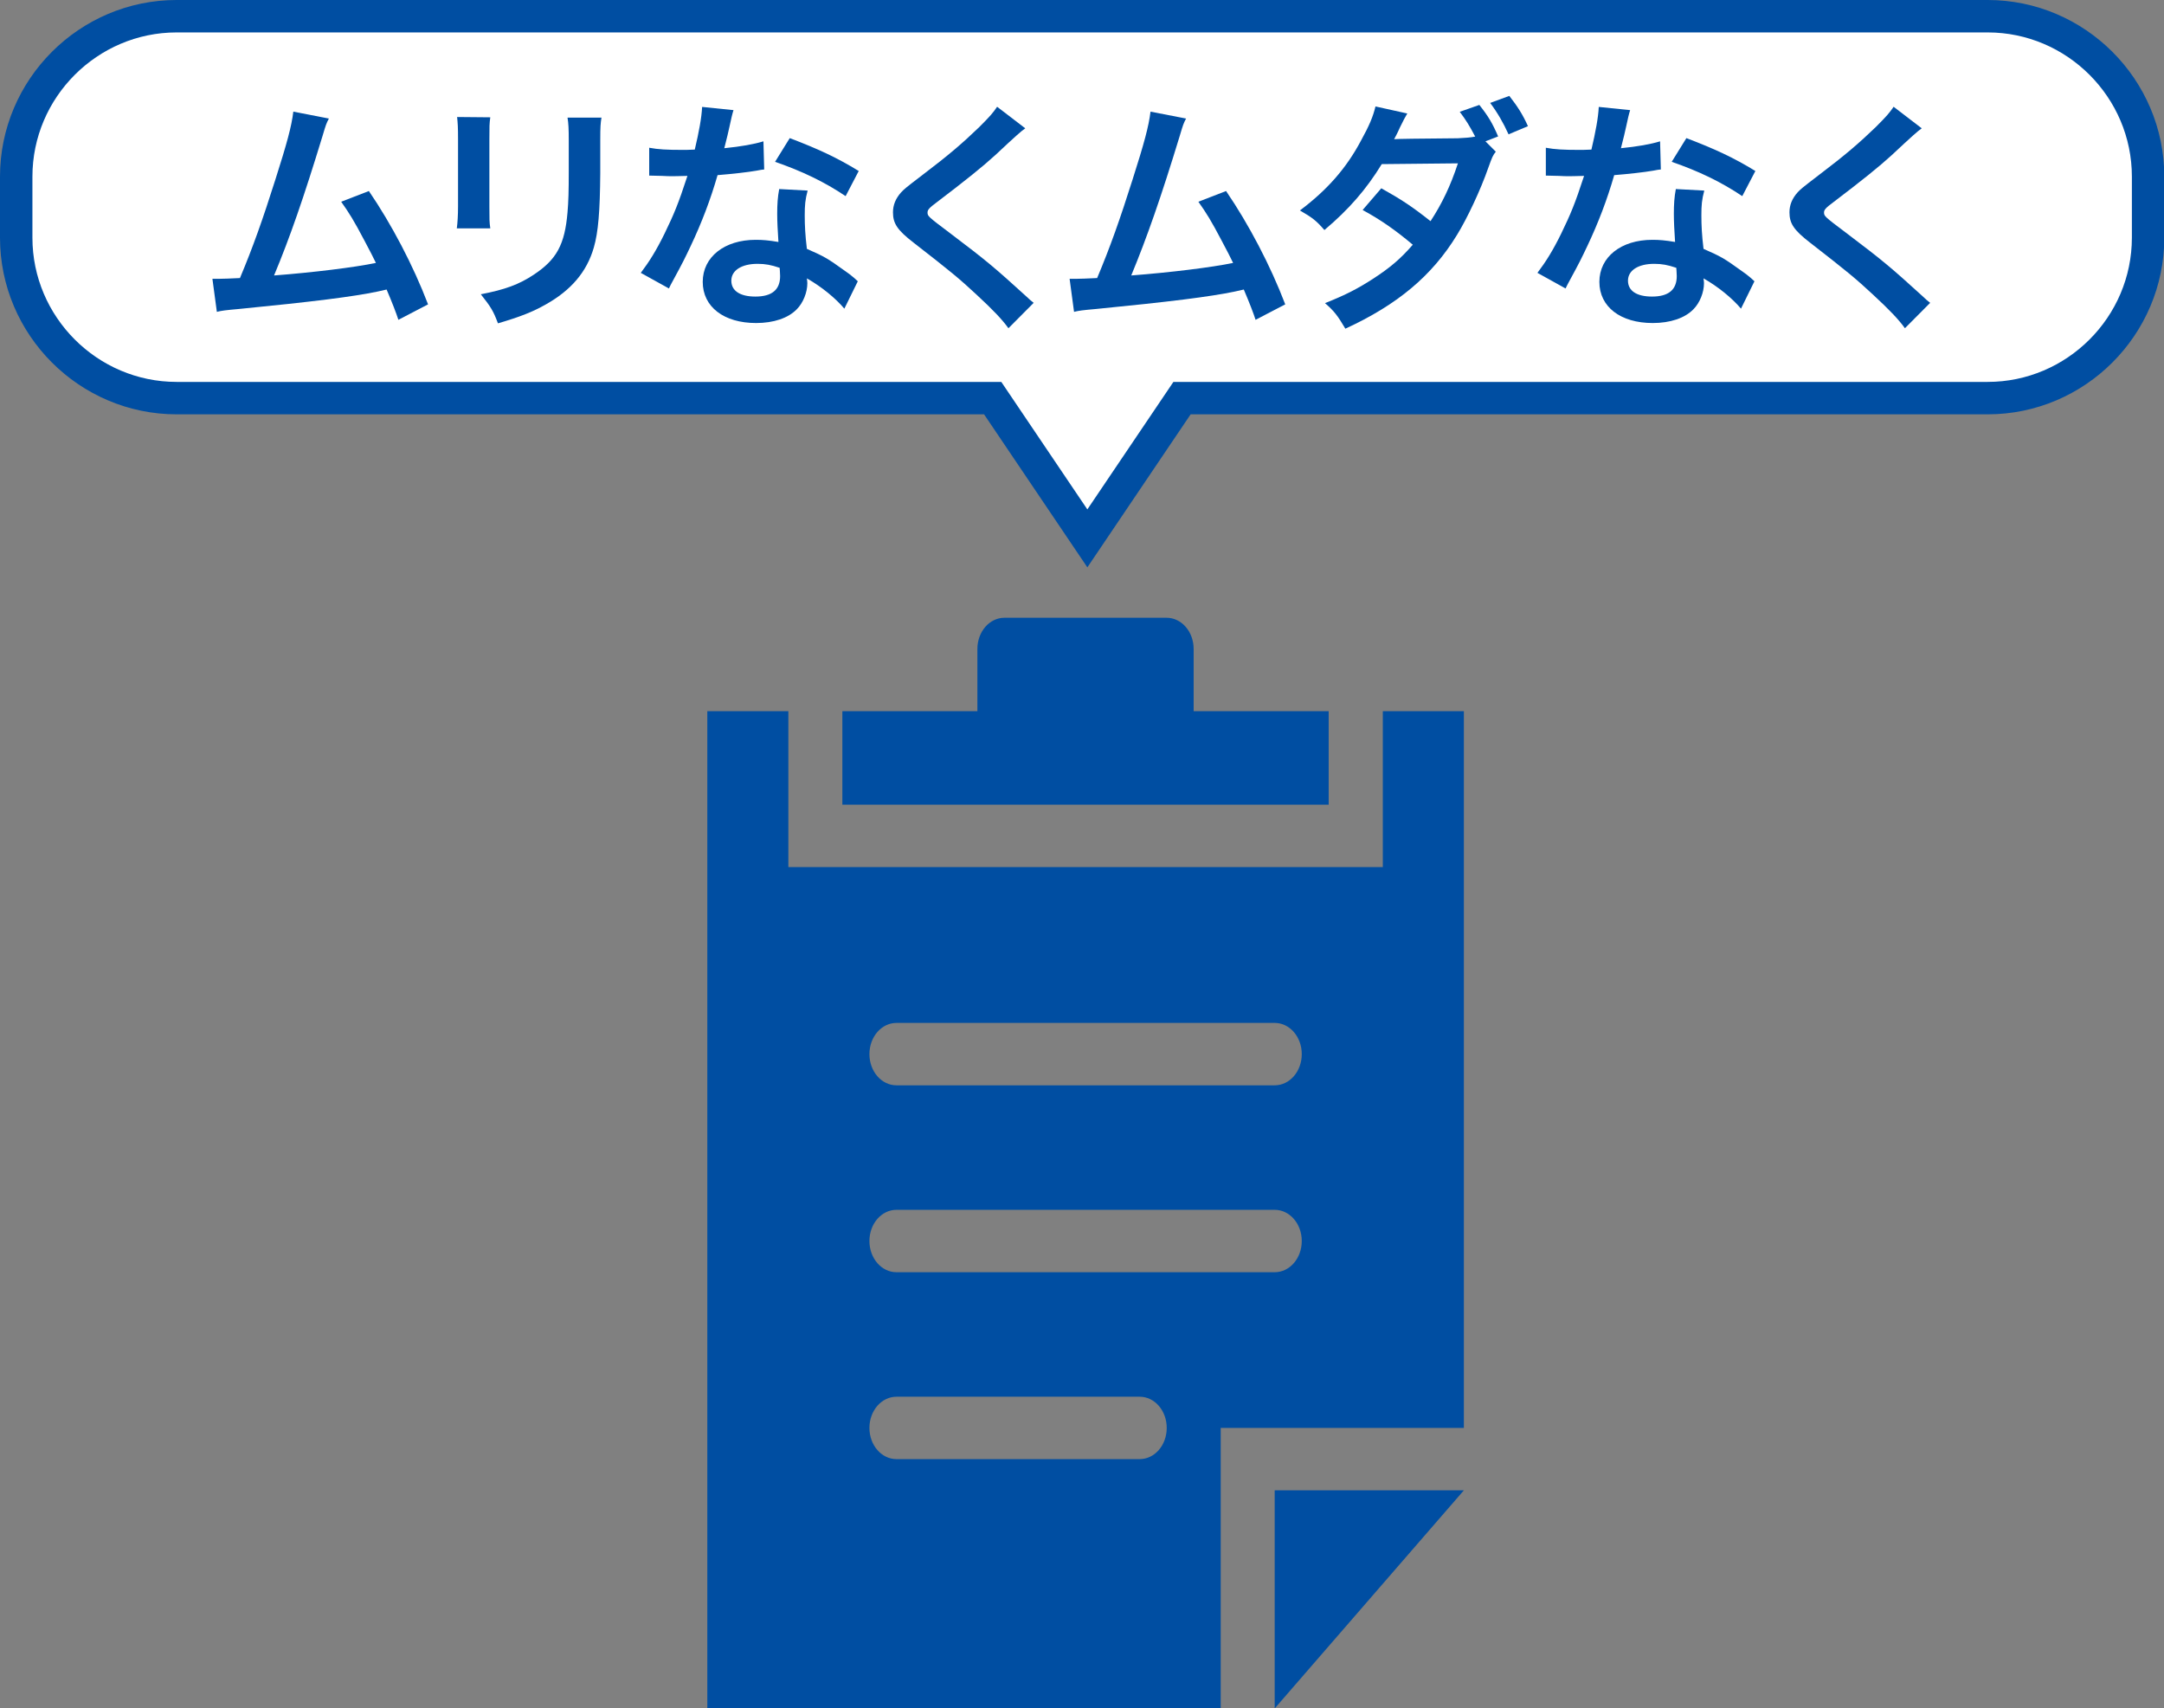 <?xml version="1.0" encoding="UTF-8"?><svg id="_レイヤー_2" xmlns="http://www.w3.org/2000/svg" viewBox="0 0 141.5 111.7"><rect x="0" y="0" width="141.5" height="111.7" fill="#808080" stroke="none"/><defs><style>.cls-1{fill:#004ea2;}.cls-2{fill:#fff;}.cls-3{fill:none;stroke:#004ea2;stroke-miterlimit:10;stroke-width:2.12px;}</style></defs><g id="_特長1"><path class="cls-2" d="m129.96,1.06H11.55C5.78,1.06,1.06,5.78,1.06,11.55v3.99c0,5.77,4.72,10.49,10.49,10.49h53.36l6.19,9.17,6.19-9.17h52.68c5.77,0,10.49-4.72,10.49-10.49v-3.99c0-5.77-4.72-10.49-10.49-10.49Z"/><path class="cls-3" d="m129.96,1.06H11.55C5.78,1.06,1.06,5.78,1.06,11.55v3.99c0,5.77,4.72,10.49,10.49,10.49h53.36l6.19,9.17,6.19-9.17h52.68c5.77,0,10.49-4.72,10.49-10.49v-3.99c0-5.77-4.72-10.49-10.49-10.49Z"/><path class="cls-1" d="m21.51,7.74c-.18.35-.19.38-.42,1.15-1.22,4-2.14,6.66-3.17,9.12,2.51-.19,5.28-.53,6.66-.82-.18-.38-.37-.74-.75-1.46-.7-1.33-.99-1.79-1.52-2.54l1.81-.7c1.49,2.18,2.9,4.87,3.87,7.41l-1.94,1.01q-.21-.66-.77-1.98-.21.05-.58.13c-1.62.34-4.27.67-9.06,1.14-.9.08-1.14.11-1.46.19l-.29-2.16h.42c.32,0,.7-.02,1.38-.05.85-2.02,1.49-3.83,2.32-6.45.75-2.35,1.06-3.49,1.17-4.43l2.32.45Z"/><path class="cls-1" d="m32.06,7.66c-.06.45-.06.59-.06,1.44v4.42c0,.8,0,1.01.06,1.41h-2.19c.05-.37.08-.86.08-1.44v-4.4c0-.82-.02-1.02-.06-1.44l2.18.02Zm7.27.02c-.06.4-.08.58-.08,1.49v2.16c-.02,2.5-.13,3.84-.42,4.85-.46,1.6-1.49,2.8-3.15,3.73-.85.48-1.65.8-3.12,1.23-.29-.78-.45-1.06-1.12-1.9,1.57-.3,2.5-.64,3.46-1.28,1.5-.99,2.03-1.97,2.21-4.08.06-.69.08-1.39.08-2.67v-2c0-.82-.02-1.15-.08-1.52h2.23Z"/><path class="cls-1" d="m47.96,7.21q-.1.3-.26,1.07c-.08.38-.16.7-.34,1.41,1.1-.11,1.94-.26,2.56-.45l.05,1.84c-.18.02-.21.02-.51.08-.58.1-1.55.21-2.54.29-.46,1.6-1.04,3.12-1.76,4.64-.37.78-.51,1.07-1.12,2.19q-.21.38-.3.58l-1.84-1.02c.56-.74,1.01-1.46,1.55-2.56.62-1.28.9-1.94,1.5-3.78-.72.02-.82.02-1.01.02-.21,0-.3,0-.64-.02l-.85-.02v-1.82c.58.11,1.18.14,2.16.14.19,0,.46,0,.82-.02.27-1.14.45-2.1.48-2.79l2.05.21Zm7.25,12.97c-.58-.69-1.5-1.44-2.45-1.98.02.14.03.26.03.32,0,.59-.27,1.28-.69,1.7-.56.58-1.52.9-2.66.9-2.11,0-3.49-1.06-3.49-2.69s1.42-2.75,3.46-2.75c.48,0,.82.03,1.49.14-.05-.74-.08-1.36-.08-1.84,0-.62.03-1.09.13-1.62l1.86.1c-.16.59-.19.96-.19,1.62s.03,1.28.14,2.19c1.15.51,1.31.59,2.53,1.47.24.16.3.22.56.43q.13.13.24.22l-.88,1.79Zm-5.68-2.93c-1.04,0-1.71.43-1.71,1.1s.58,1.04,1.57,1.04c1.09,0,1.62-.45,1.62-1.34,0-.16-.03-.54-.03-.54-.56-.19-.94-.26-1.44-.26Zm5.76-4.43c-1.39-.93-2.82-1.62-4.61-2.24l.96-1.55c1.89.72,3.09,1.28,4.51,2.15l-.86,1.65Z"/><path class="cls-1" d="m67.04,8.39c-.27.19-.58.46-1.97,1.76-.82.75-1.94,1.65-3.81,3.07-.5.37-.61.5-.61.67,0,.24.03.27,1.44,1.33,2.5,1.89,2.96,2.29,5.04,4.18.16.16.26.24.46.4l-1.65,1.66c-.42-.58-.99-1.18-2.08-2.19-1.14-1.06-1.66-1.49-4.13-3.41-1.06-.82-1.34-1.25-1.34-1.98,0-.48.18-.91.53-1.3.21-.22.22-.24,1.41-1.15,1.73-1.31,2.62-2.08,3.7-3.12.72-.72.9-.93,1.17-1.33l1.84,1.41Z"/><path class="cls-1" d="m77.56,7.74c-.18.35-.19.38-.42,1.15-1.22,4-2.15,6.66-3.17,9.12,2.51-.19,5.28-.53,6.66-.82-.18-.38-.37-.74-.75-1.46-.7-1.33-.99-1.79-1.52-2.54l1.81-.7c1.49,2.18,2.9,4.87,3.87,7.41l-1.94,1.01q-.21-.66-.77-1.98-.21.05-.58.13c-1.62.34-4.27.67-9.06,1.14-.9.08-1.14.11-1.46.19l-.29-2.16h.42c.32,0,.7-.02,1.38-.05.85-2.02,1.49-3.83,2.32-6.45.75-2.35,1.06-3.49,1.17-4.43l2.32.45Z"/><path class="cls-1" d="m97.82,9.9c-.21.27-.24.34-.5,1.06-.51,1.47-1.39,3.33-2.05,4.4-1.63,2.67-3.89,4.56-7.3,6.13-.51-.86-.72-1.14-1.33-1.67,1.36-.54,2.16-.96,3.12-1.58,1.14-.74,1.81-1.31,2.62-2.24-1.12-.94-2.08-1.62-3.28-2.27l1.22-1.42c1.34.75,2.02,1.2,3.22,2.15.75-1.15,1.3-2.29,1.79-3.78l-4.98.05c-1.01,1.65-2.15,2.96-3.75,4.31-.53-.61-.77-.8-1.6-1.28,1.78-1.34,3.03-2.75,4-4.58.53-.96.78-1.55.94-2.22l2.08.46q-.18.29-.48.91c-.19.43-.3.61-.38.77q.26-.03,4.16-.06c.46-.02.85-.05,1.14-.11-.38-.72-.61-1.09-1.01-1.62l1.28-.45c.59.74.86,1.2,1.23,2.06l-.83.32.67.67Zm.82-1.12c-.34-.75-.72-1.41-1.2-2.05l1.25-.46c.54.69.88,1.22,1.22,1.98l-1.26.53Z"/><path class="cls-1" d="m106.59,7.21q-.1.3-.26,1.07c-.08.38-.16.7-.34,1.41,1.1-.11,1.94-.26,2.56-.45l.05,1.84c-.18.02-.21.02-.51.08-.58.1-1.55.21-2.54.29-.46,1.6-1.04,3.12-1.76,4.64-.37.78-.51,1.07-1.12,2.19q-.21.38-.3.58l-1.84-1.02c.56-.74,1.01-1.46,1.55-2.56.62-1.28.9-1.94,1.5-3.78-.72.02-.82.02-1.01.02-.21,0-.3,0-.64-.02l-.85-.02v-1.82c.58.11,1.18.14,2.16.14.19,0,.46,0,.82-.02.27-1.14.45-2.1.48-2.79l2.05.21Zm7.25,12.97c-.58-.69-1.5-1.44-2.45-1.98.02.14.03.26.03.32,0,.59-.27,1.28-.69,1.7-.56.58-1.52.9-2.66.9-2.11,0-3.49-1.06-3.49-2.69s1.42-2.75,3.46-2.75c.48,0,.82.03,1.49.14-.05-.74-.08-1.36-.08-1.84,0-.62.03-1.09.13-1.62l1.86.1c-.16.59-.19.96-.19,1.62s.03,1.28.14,2.19c1.15.51,1.31.59,2.53,1.47.24.16.3.22.56.43q.13.13.24.22l-.88,1.79Zm-5.68-2.93c-1.04,0-1.71.43-1.71,1.1s.58,1.04,1.57,1.04c1.09,0,1.62-.45,1.62-1.34,0-.16-.03-.54-.03-.54-.56-.19-.94-.26-1.44-.26Zm5.76-4.43c-1.39-.93-2.82-1.62-4.61-2.24l.96-1.55c1.89.72,3.09,1.28,4.51,2.15l-.86,1.65Z"/><path class="cls-1" d="m125.66,8.39c-.27.19-.58.46-1.97,1.76-.82.75-1.94,1.65-3.81,3.07-.5.37-.61.5-.61.67,0,.24.03.27,1.44,1.33,2.5,1.89,2.96,2.29,5.04,4.18.16.16.26.24.46.4l-1.65,1.66c-.42-.58-.99-1.18-2.08-2.19-1.14-1.06-1.66-1.49-4.13-3.41-1.06-.82-1.34-1.25-1.34-1.98,0-.48.18-.91.53-1.3.21-.22.22-.24,1.41-1.15,1.73-1.31,2.62-2.08,3.7-3.12.72-.72.9-.93,1.17-1.33l1.84,1.41Z"/><path class="cls-1" d="m90.42,46.5v10.19h-38.87v-10.19h-5.3v65.2h33.57v-18.34h15.9v-46.86h-5.3Zm-15.9,48.9h-15.9c-.98,0-1.77-.91-1.77-2.04s.79-2.04,1.77-2.04h15.9c.98,0,1.77.91,1.77,2.04s-.79,2.04-1.77,2.04Zm8.83-12.22h-24.73c-.98,0-1.77-.91-1.77-2.04s.79-2.04,1.77-2.04h24.73c.98,0,1.77.91,1.77,2.04s-.79,2.04-1.77,2.04Zm0-12.22h-24.73c-.98,0-1.77-.91-1.77-2.04s.79-2.04,1.77-2.04h24.73c.98,0,1.77.91,1.77,2.04s-.79,2.04-1.77,2.04Z"/><path class="cls-1" d="m78.05,46.5v-4.07c0-1.13-.79-2.04-1.77-2.04h-10.6c-.98,0-1.77.91-1.77,2.04v4.07h-8.83v6.11h31.8v-6.11h-8.83Z"/><polygon class="cls-1" points="83.35 111.7 83.35 97.44 95.72 97.44 83.35 111.7"/></g></svg>
